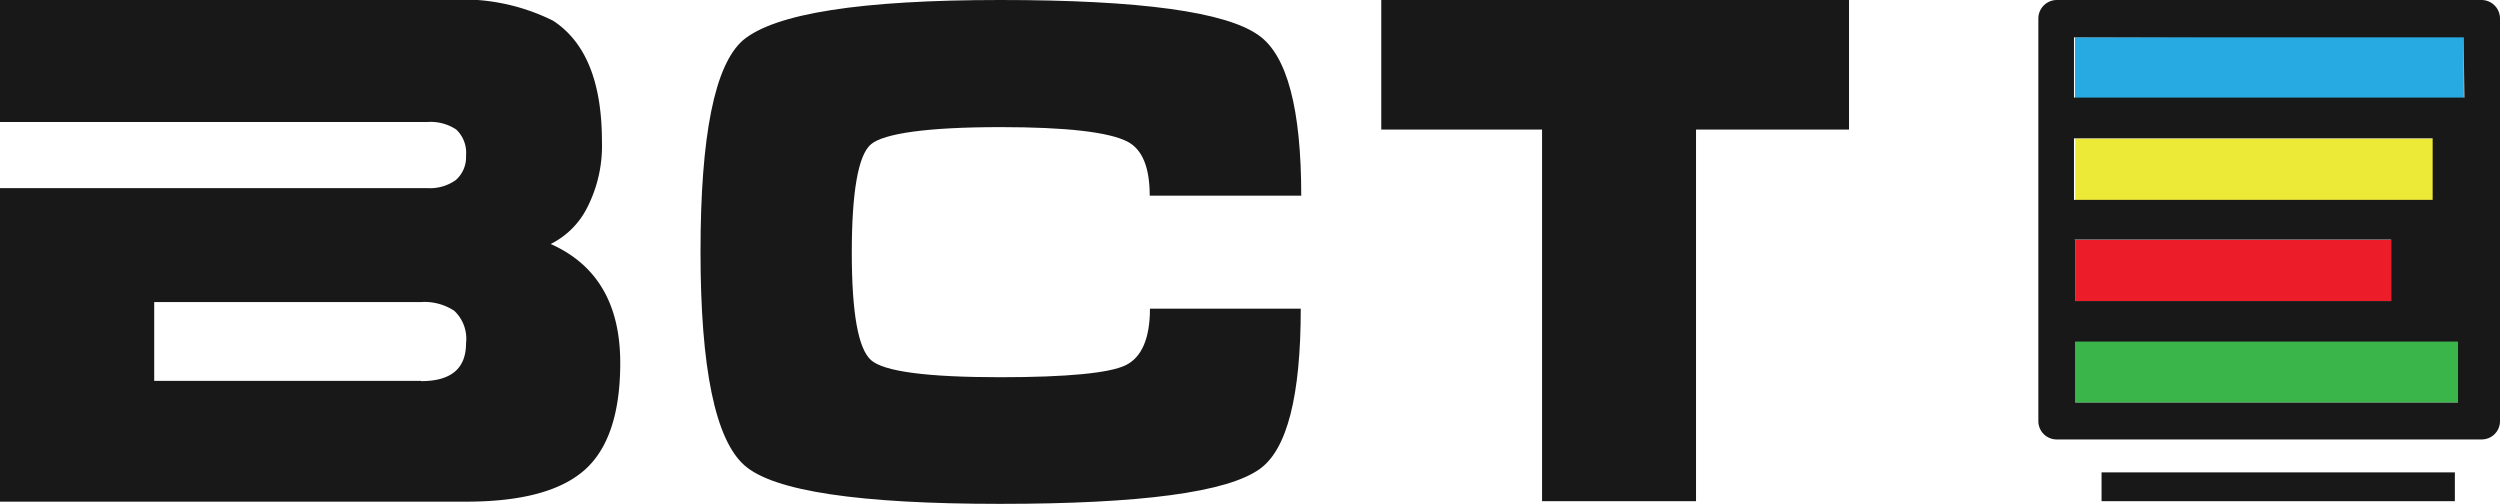 <svg xmlns="http://www.w3.org/2000/svg" viewBox="0 0 102.46 20.65"><defs><style>.cls-1{fill:#181818;}.cls-2{fill:#39b54a;}.cls-3{fill:#ed1c29;}.cls-4{fill:#ede937;}.cls-5{fill:#27aae1;}</style></defs><title>Ресурс 3</title><g id="Слой_2" data-name="Слой 2"><g id="Layer_1" data-name="Layer 1"><path class="cls-1" d="M22.57,10a3.34,3.34,0,0,0,1.5-1.5,5.56,5.56,0,0,0,.6-2.7c0-2.44-.67-4.08-2-4.95A8.32,8.32,0,0,0,18.35,0H0V5H17.52a1.89,1.89,0,0,1,1.18.31,1.31,1.31,0,0,1,.4,1.07,1.25,1.25,0,0,1-.42,1,1.82,1.82,0,0,1-1.16.33H0V20.56H19.1c2.26,0,3.87-.43,4.85-1.29s1.47-2.33,1.47-4.4Q25.42,11.27,22.57,10Zm-5.31,5.61H6.32V12.38H17.26a2.2,2.2,0,0,1,1.36.36,1.57,1.57,0,0,1,.48,1.33C19.1,15.11,18.48,15.62,17.26,15.62Z"/><path class="cls-1" d="M41,5.21c2.7,0,4.43.2,5.2.59.62.32.92,1.06.92,2.22h6.21q0-5.34-1.74-6.57Q49.58,0,41,0T30.45,1.65q-1.74,1.52-1.74,8.67c0,4.79.61,7.71,1.81,8.76s4.7,1.57,10.46,1.57,9.32-.47,10.65-1.43q1.68-1.2,1.68-6.57H47.13c0,1.22-.34,2-1,2.32s-2.39.49-5.13.49q-4.51,0-5.3-.7c-.53-.47-.79-1.94-.79-4.41s.26-4,.79-4.44S38,5.21,41,5.21Z"/><polygon class="cls-1" points="75.78 0 56.61 0 56.61 5.31 63.2 5.31 63.2 20.54 69.51 20.54 69.51 5.31 75.78 5.31 75.78 0"/><rect class="cls-1" x="86.13" y="19.36" width="14.48" height="1.18"/><rect class="cls-2" x="85.05" y="13.98" width="15.75" height="2.52"/><rect class="cls-3" x="85.05" y="9.83" width="12.96" height="2.52"/><rect class="cls-4" x="85.05" y="5.68" width="14.7" height="2.52"/><polygon class="cls-5" points="85.04 1.53 85.04 4.04 100.98 4.04 100.97 1.49 85.04 1.53"/><path class="cls-1" d="M101.71,0H84.29a.76.76,0,0,0-.75.75V17.26a.75.75,0,0,0,.75.75h17.42a.75.75,0,0,0,.75-.75V.75A.76.76,0,0,0,101.71,0ZM85,5.67h14.7V8.19H85Zm0,4.15H98v2.52H85.05V9.83M85,14h15.74V16.5H85.05V14M101,4H85V1.53H91.2l9.77,0"/></g></g></svg>